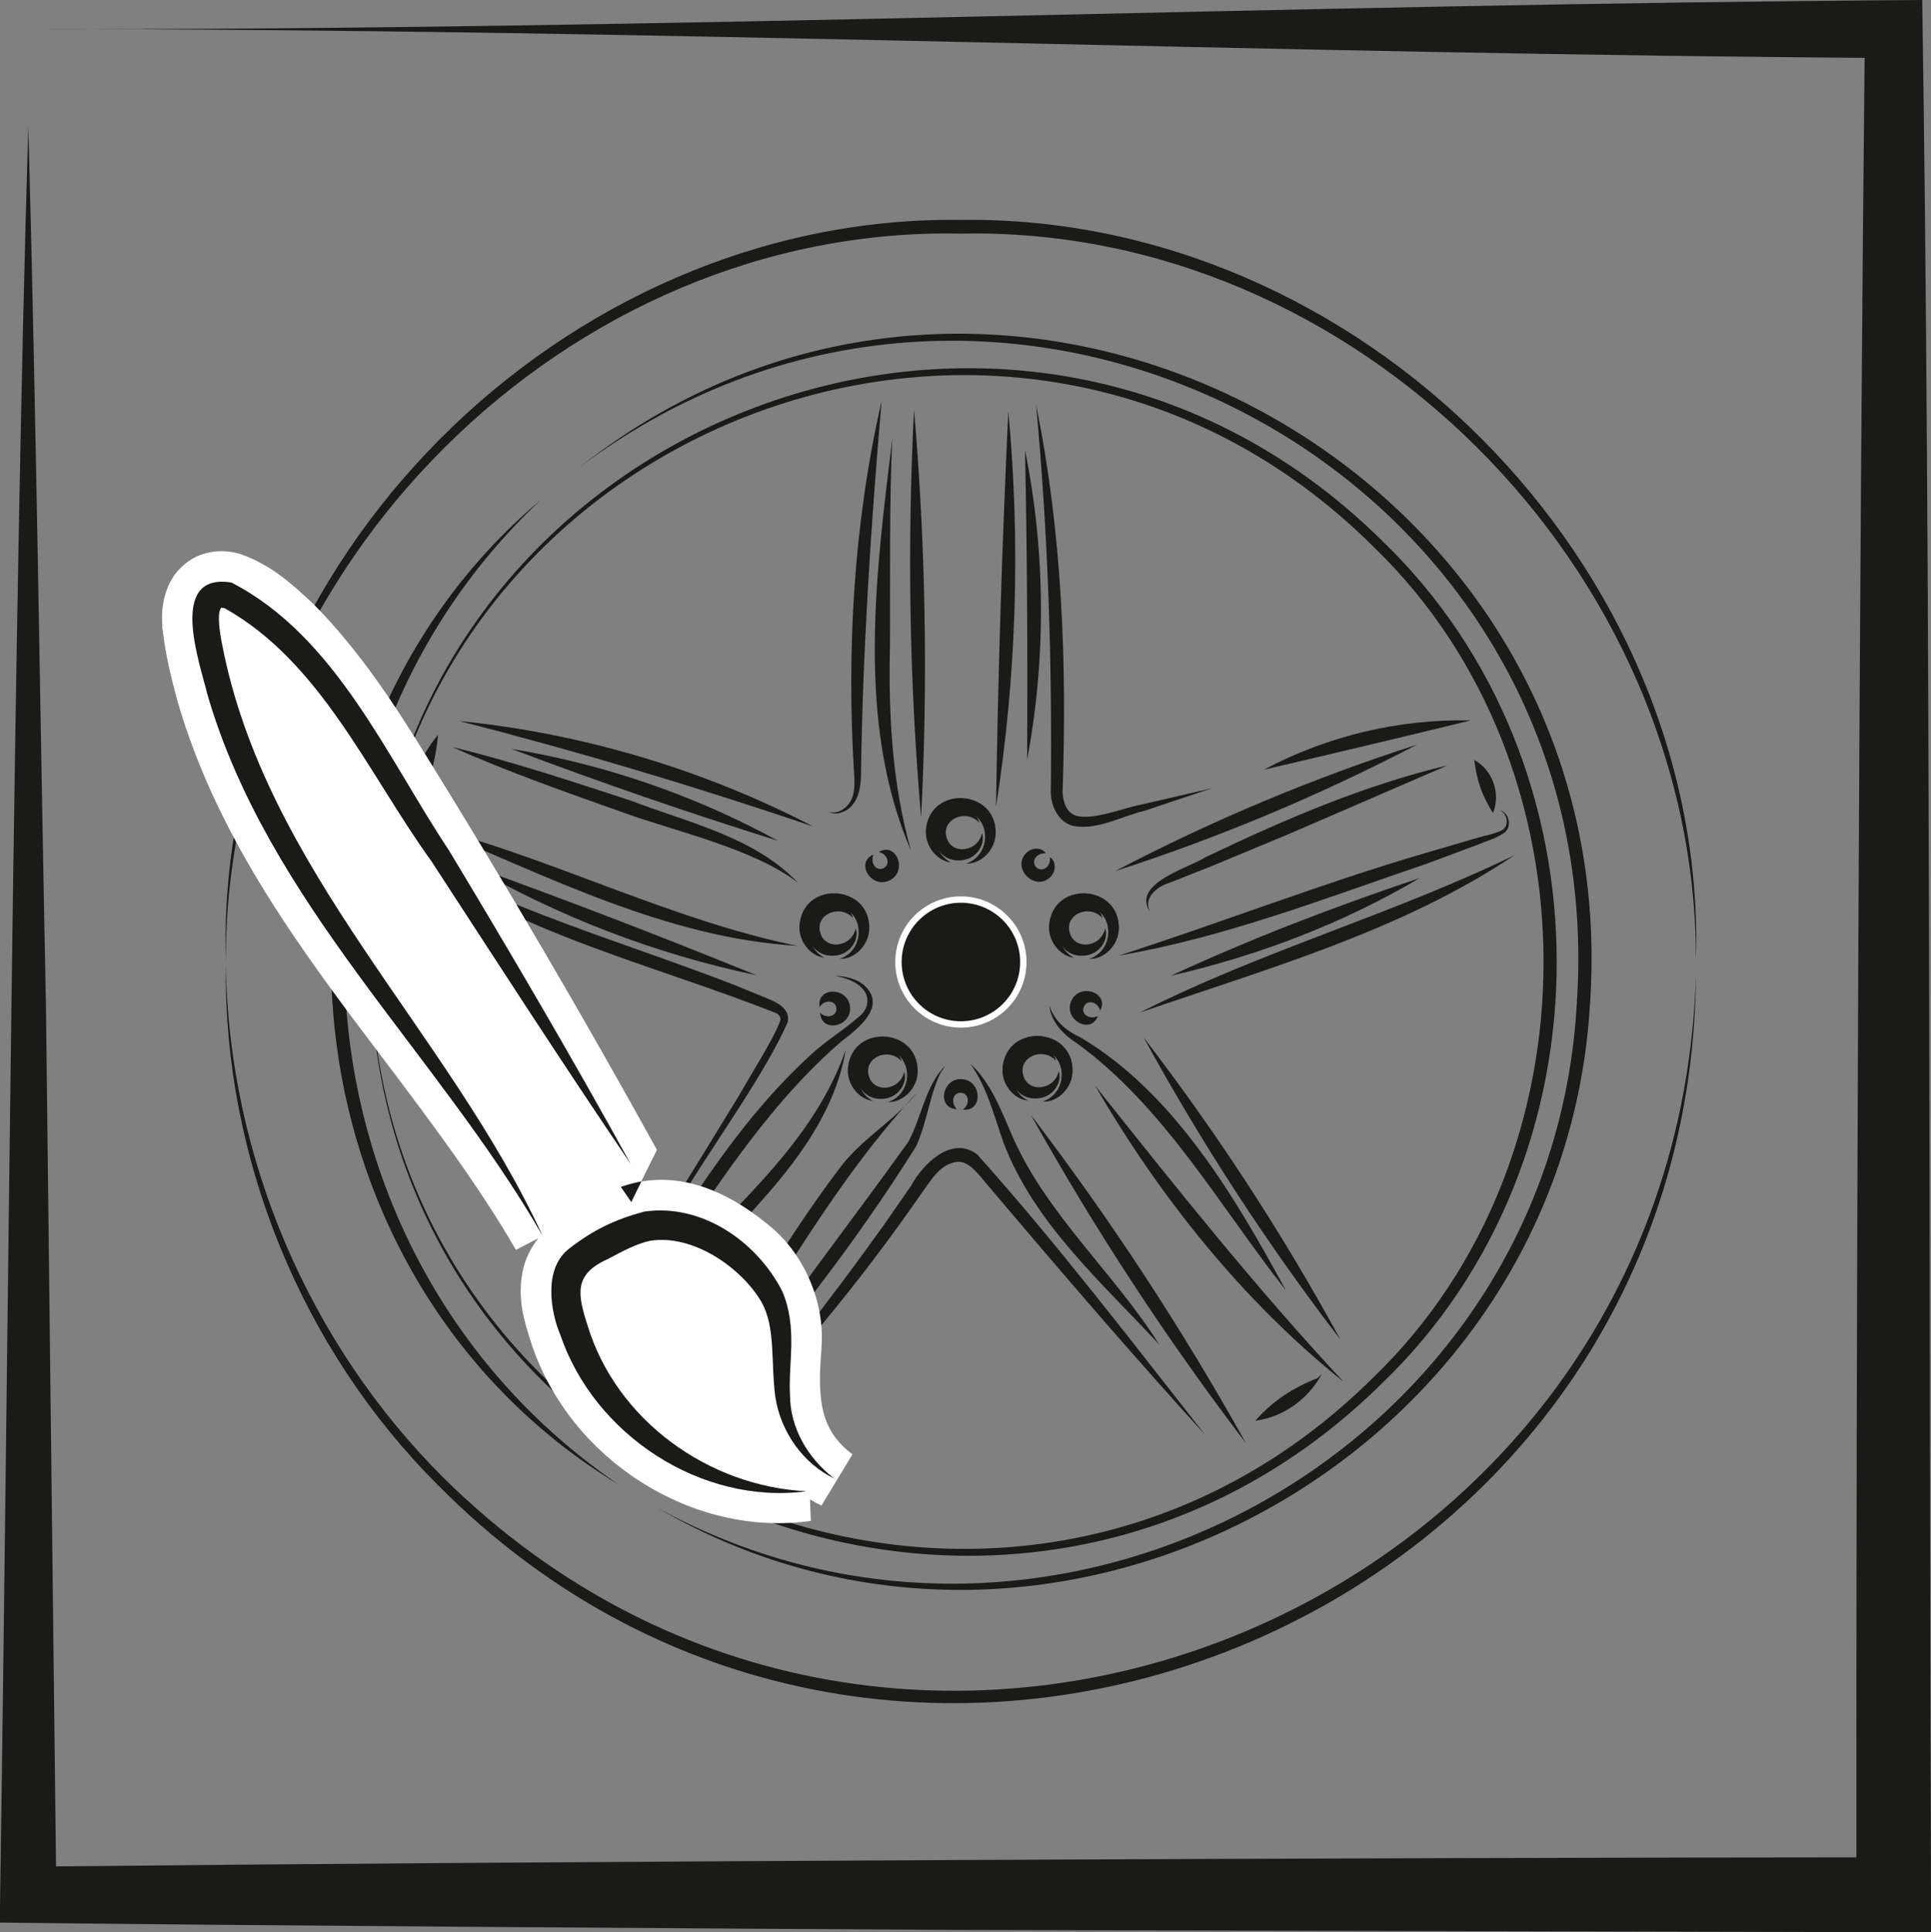 <?xml version="1.0" encoding="UTF-8"?> <svg xmlns="http://www.w3.org/2000/svg" id="Warstwa_2" data-name="Warstwa 2" viewBox="0 0 136.39 136.46"><rect x="0" y="0" width="136.39" height="136.46" fill="#808080" stroke="none"/><defs><style> .cls-1 { fill: #fff; } .cls-2 { fill: #1a1a18; } .cls-3 { fill: none; stroke: #fff; stroke-miterlimit: 10; stroke-width: .45px; } </style></defs><g id="Warstwa_1-2" data-name="Warstwa 1"><g><path class="cls-2" d="M2,2.06c45.04.08,89.1-1.77,133.77-2.06.61,38.96.47,94.3.62,133.82v2.64s-2.64,0-2.64,0l-65.88-.16c-16.4-.09-49.47-.3-65.88-.5l-2-.02.02-1.95C.57,96.99.91,45.23,2,8.93c.57,20.81.83,41.63,1.25,62.44l.73,62.44-1.97-1.98c36.77-.39,94.56-.64,131.75-.66l-2.64,2.64c-.04-38.85.2-93.46.6-131.75l2.04,2.04C89.91,3.83,45.47,2.01,2,2.06"></path><path class="cls-2" d="M63.46,67.94c0-2.44,1.98-4.41,4.41-4.41s4.41,1.97,4.41,4.41-1.97,4.41-4.41,4.41-4.41-1.98-4.41-4.41Z"></path><path class="cls-3" d="M63.46,67.94c0-2.44,1.98-4.41,4.41-4.41s4.41,1.97,4.41,4.41-1.97,4.41-4.41,4.41-4.41-1.98-4.41-4.41Z"></path><path class="cls-2" d="M26.17,67.94c-.02-37.2,45.01-55.89,71.45-29.75,16.44,15.8,16.45,43.7,0,59.5-26.45,26.14-71.48,7.45-71.46-29.75M26.17,67.94c.22,36.86,44.88,55.32,70.94,29.23,15.88-15.41,15.89-43.05,0-58.46-26.06-26.09-70.72-7.63-70.94,29.23"></path><path class="cls-2" d="M43.7,104.85c-24.53-14.86-27.43-51.03-5.5-69.55-20.6,19.35-17.84,53.67,5.5,69.55"></path><path class="cls-2" d="M40.96,32.98c29.81-23.48,73.78-.08,71.36,37.65-1.69,32.26-37.95,52.13-65.91,35.85,27.95,15.34,63.41-3.93,64.98-35.91,2.31-37.39-40.6-60.03-70.43-37.59"></path><path class="cls-2" d="M63.87,75.7c.23.75-.35,1.7-1.27,1.87-2.26.44-3.13-2.91-.95-3.63.89-.3,1.86.24,2.03,1.01-.93-1.03-2.67-.26-2.32,1,.31,1.28,2.2,1.1,2.51-.26"></path><path class="cls-2" d="M61.67,77.75c-1.06-.11-1.96-1.28-1.76-2.49.44-2.95,4.89-2.64,4.91.35.02,1.23-1.03,2.26-2.09,2.22,1.94-.67,1.71-3.59-.27-3.69-1.98-.18-2.61,2.68-.79,3.62"></path><path class="cls-2" d="M60.45,65.59c.23.75-.35,1.7-1.28,1.87-2.26.44-3.13-2.91-.95-3.63.89-.3,1.86.24,2.03,1.01-.93-1.03-2.67-.26-2.32,1,.31,1.28,2.2,1.1,2.51-.26"></path><path class="cls-2" d="M58.25,67.64c-1.06-.11-1.96-1.28-1.76-2.49.44-2.96,4.89-2.64,4.91.35.02,1.23-1.03,2.26-2.09,2.22,1.94-.67,1.71-3.59-.27-3.69-1.98-.18-2.61,2.68-.79,3.62"></path><path class="cls-2" d="M69.37,58.86c.23.75-.35,1.7-1.28,1.87-2.26.44-3.13-2.91-.95-3.63.89-.3,1.86.24,2.03,1.01-.93-1.03-2.67-.26-2.32,1,.31,1.28,2.2,1.1,2.51-.26"></path><path class="cls-2" d="M67.18,60.91c-1.06-.11-1.96-1.28-1.76-2.49.44-2.95,4.89-2.64,4.91.35.02,1.23-1.03,2.26-2.09,2.22,1.94-.67,1.71-3.59-.27-3.69-1.98-.18-2.61,2.68-.79,3.62"></path><path class="cls-2" d="M78.07,65.59c.23.75-.35,1.7-1.28,1.87-2.26.44-3.13-2.91-.95-3.63.89-.3,1.86.24,2.03,1.01-.93-1.03-2.67-.26-2.32,1,.31,1.28,2.2,1.1,2.51-.26"></path><path class="cls-2" d="M75.88,67.64c-1.06-.11-1.96-1.28-1.76-2.49.44-2.96,4.89-2.64,4.91.35.02,1.23-1.03,2.26-2.09,2.22,1.94-.67,1.71-3.59-.27-3.69-1.98-.18-2.61,2.68-.79,3.62"></path><path class="cls-2" d="M74.79,75.67c.23.75-.35,1.7-1.28,1.87-2.26.44-3.13-2.91-.95-3.63.89-.3,1.86.24,2.03,1.01-.93-1.03-2.67-.26-2.32,1,.31,1.28,2.2,1.1,2.51-.26"></path><path class="cls-2" d="M72.6,77.72c-1.06-.11-1.96-1.28-1.76-2.49.44-2.95,4.89-2.64,4.91.35.02,1.23-1.03,2.26-2.09,2.22,1.94-.67,1.71-3.59-.27-3.69-1.98-.18-2.61,2.68-.79,3.62"></path><path class="cls-2" d="M72.6,77.72c-1.06-.11-1.96-1.28-1.76-2.49.44-2.95,4.89-2.64,4.91.35.02,1.23-1.03,2.26-2.09,2.22,1.94-.67,1.71-3.59-.27-3.69-1.98-.18-2.61,2.68-.79,3.62"></path><path class="cls-2" d="M67.59,78.33c-1.44-.03-1.07-2.21.36-2.12,1.43.11,1.49,2.33.06,2.15.55-.4.42-1.15-.13-1.18-.55-.05-.78.67-.29,1.15"></path><path class="cls-2" d="M77.54,71.76c-.51,1.35-2.46.23-1.87-1.07.57-1.31,2.71-.6,2.04.68-.19-.65-.94-.79-1.15-.28-.24.5.37.96.98.67"></path><path class="cls-2" d="M74.16,60.54c.41.24.47.96.04,1.39-1.06,1.07-2.77-.58-1.73-1.67.41-.45,1.13-.41,1.39,0-.68-.04-1.06.61-.66.99.39.39,1.03-.01.96-.69"></path><path class="cls-2" d="M62.09,60.16c1.26-.71,2.03,1.4.74,2.02-1.29.62-2.46-1.27-1.13-1.83-.27.62.21,1.21.7.96.5-.23.34-.97-.32-1.14"></path><path class="cls-2" d="M57.89,71.11c-.22-1.43,1.99-1.44,2.15-.01.14,1.43-2.04,1.88-2.11.43.49.47,1.21.21,1.14-.33-.04-.55-.8-.65-1.18-.09"></path><path class="cls-2" d="M62.27,28.32c-.76,8.84-1.34,17.69-1.46,26.55-.03.64-.12,1.35-.54,1.9-.4.54-1.15.87-1.75.56.63.2,1.24-.22,1.54-.71.3-.51.31-1.14.28-1.75-.56-8.86-.05-17.89,1.93-26.55"></path><path class="cls-2" d="M73.17,28.55c1.85,9,2.2,18.27,1.88,27.42.05.77.32,1.44.96,1.64,1.2.35,3.43-.58,4.7-.81l4.88-1.13-4.75,1.59c-1.56.36-3.33,1.4-5.03,1.07-1.01-.23-1.55-1.35-1.59-2.28.11-9.2-.19-18.31-1.04-27.49"></path><path class="cls-2" d="M64.56,28.94c.82,9.58.99,19.19.5,28.79-.83-9.58-.99-19.19-.5-28.79"></path><path class="cls-2" d="M71.22,29.06c.87,9.29.58,18.7-.87,27.92.14-9.34.43-18.59.87-27.92"></path><path class="cls-2" d="M32.44,50.92c8.68.87,17.26,3.43,25,7.45-8.28-2.81-16.53-5.28-25-7.45"></path><path class="cls-2" d="M31.96,52.76c4.28,1.04,8.45,2.43,12.62,3.79,4.04,1.56,8.68,2.54,11.78,5.79-3.05-2.36-8.5-3.59-12.1-4.87-4.14-1.47-8.28-2.91-12.31-4.71"></path><path class="cls-2" d="M28.59,60.14c7.13,4.06,15.68,6.47,23.3,9.43l1.66.68c.77.34,2.32.73,2.09,1.93-1.54,3.51-5.01,8.32-7.03,11.62-2.63,4.02-5.27,8.03-8.01,11.98,3.83-5.77,7.89-12.33,11.52-18.28l1.82-3.1c.42-.75.89-1.54,1.18-2.34.04-.19-.05-.34-.25-.49-8.69-3.45-18.59-5.69-26.28-11.43"></path><path class="cls-2" d="M30,58.29c8.97,2.28,17.25,6.65,26.31,8.51-9.3-.56-17.83-5.01-26.31-8.51"></path><path class="cls-2" d="M30.94,51.89c-.2,2.2-.82,4.12-1.96,6.01-.15-2.19.55-4.33,1.96-6.01"></path><path class="cls-2" d="M59.73,74.2c-.84,4.79-4.08,8.64-7.29,12.09-3.2,3.49-6.37,7-9.83,10.26,2.85-3.8,5.99-7.34,9.1-10.91,3.31-3.45,6.39-6.87,8.01-11.45"></path><path class="cls-2" d="M64.65,77.3c-6.76,7.32-10.91,16.02-16.85,23.99,3.52-6.49,7.08-12.95,11.55-18.85,1.5-1.99,3.73-3.24,5.31-5.13"></path><path class="cls-2" d="M49.95,102.42c4.41-5.13,8.58-10.44,12.51-15.95l1.92-2.77c.74-1.39,2.81-3.58,4.65-2.16,5.56,6.2,10.94,13.24,16.08,19.78-4.39-4.82-9.13-10.29-13.37-15.29l-2.19-2.58c-.74-.91-1.39-1.65-2.28-1.32-.89.23-1.49,1.16-2.14,2.09-4.5,6.49-9.58,12.65-15.2,18.2"></path><path class="cls-2" d="M94.9,97.59c-7.13-5.72-12.96-13.02-17.54-20.9,5.69,7.15,11.3,14.21,17.54,20.9"></path><path class="cls-2" d="M72.82,78.75c5.61,7.36,10.68,15.09,15.18,23.17-5.61-7.36-10.67-15.09-15.18-23.17"></path><path class="cls-2" d="M80.49,71.52c8.57-4.35,17.88-6.94,26.49-11.13-8.01,5.37-17.46,8.01-26.49,11.13"></path><path class="cls-2" d="M78.95,67.51c6.97-2.23,14.61-5.19,21.64-7.24l3.66-1.07c.6-.18,1.27-.29,1.78-.54.55-.23.53-1.14-.08-1.42.66.14.9,1.22.22,1.63-.59.38-1.19.52-1.78.78l-3.57,1.33c-7.21,2.45-14.34,5.24-21.88,6.52"></path><path class="cls-2" d="M92.92,97.46c.09-.08.35-.33.44-.42-.96,1.77-2.69,3.03-4.7,3.3,1.24-1.4,2.64-2.32,4.37-3,.12.19.05.1-.11.11"></path><path class="cls-2" d="M43.04,97.49c1.75.52,3.11,1.38,4.33,2.75-1.81-.18-3.39-1.19-4.33-2.75"></path><path class="cls-2" d="M104.13,53.67c1.3.71,1.89,2.38,1.32,3.75-.79-1.28-1.13-2.26-1.32-3.75"></path><path class="cls-2" d="M80.78,73.27c5.18,6.75,9.82,13.86,13.89,21.33-5.18-6.75-9.81-13.87-13.89-21.33"></path><path class="cls-2" d="M89.27,54.36c4.45-2.38,9.56-3.6,14.61-3.48-4.92,1.2-9.68,2.33-14.61,3.48"></path><path class="cls-2" d="M81.26,64.45c-1.43-2.04,2.68-3.14,3.87-3.9,5.51-2.64,11.16-5.08,17.12-6.5l-11.19,4.84-5.63,2.34-2.84,1.12c-.89.27-1.91,1.1-1.33,2.1"></path><path class="cls-2" d="M63.03,30.94c-.23,4.23-.14,10.37-.17,14.67-.11,4.9.15,9.71,1.48,14.46-3.9-9.09-2.47-19.58-1.31-29.13"></path><path class="cls-2" d="M72.4,31.8c1.45,7.17,1.5,14.66.15,21.84.04-7.33,0-14.52-.15-21.84"></path><path class="cls-2" d="M100.08,52.59c-6.87,3.58-13.94,6.55-21.31,8.93,6.83-3.58,13.98-6.57,21.31-8.93"></path><path class="cls-2" d="M82.7,68.91c5.75-2.66,11.58-4.89,17.58-6.9-5.45,3.22-11.42,5.49-17.58,6.9"></path><path class="cls-2" d="M74.11,70.97c.31,1.08,1.17,1.82,2.18,2.28,6.61,3.9,10.95,11.29,14.54,17.89-4.72-6-8.59-12.99-14.82-17.5-.9-.56-1.82-1.53-1.89-2.66"></path><path class="cls-2" d="M68.56,75.14c1.49,1.41,2.21,3.42,3,5.23,2.45,5.48,7.14,9.54,10.32,14.59-4.06-4.39-8.87-8.59-11.02-14.32-.67-1.91-1.14-3.84-2.31-5.5"></path><path class="cls-2" d="M66.47,75.8l.12-.34c-.9,1.62-1.07,3.71-1.88,5.49-4.44,7.1-9.65,13.68-15.14,20,4.42-6.78,9.86-13.72,14.58-20.3.94-1.71,1.18-3.9,2.59-5.37-.06.11-.22.41-.28.52"></path><path class="cls-2" d="M41.29,96.72c5.06-7.57,9.18-16.01,15.98-22.23,1.11-1.03,2.52-1.87,3.55-2.82.51-.48.63-1.26.13-1.81-.46-.56-1.23-.78-1.96-.97.74.09,1.56.2,2.15.79,1.46,1.47-.61,3.02-1.69,3.85-7.51,6.47-11.74,15.74-18.16,23.19"></path><path class="cls-2" d="M33.1,61.07c6.86,2.47,13.57,5.05,20.32,7.8-7.13-1.49-14.03-4.15-20.32-7.8"></path><path class="cls-2" d="M36.13,52.89c6.58,1.09,12.98,3.29,18.82,6.49-6.37-1.99-12.58-4.13-18.82-6.49"></path><path class="cls-2" d="M15.95,67.94c-.85-28.17,23.82-52.79,51.92-52.41,28.1-.38,52.79,24.25,51.92,52.41.09-27.8-24.09-52.03-51.92-51.44-27.83-.6-52.02,23.64-51.92,51.44"></path><path class="cls-2" d="M119.79,68.82c-.34,46.02-56.58,68.75-88.89,36.03-9.62-9.61-15.11-23.1-14.95-36.67.21,13.52,5.88,26.76,15.41,36.22,32.26,31.85,87.07,9.73,88.43-35.57"></path><path class="cls-1" d="M58.02,95.18c.27-3.27-1.29-6.8-3.88-8.78-2.95-2.4-5.89-3.41-8.68-2.98l-.17.03-.71,1.44c-.24-.35-.48-.7-.73-1.06.37-.13.77-.24,1.2-.33.07-.02.15-.03.23-.04l1.12-2.25c-5.16-9.36-10.63-18.69-16.24-27.74-2.24-3.63-4.71-7.46-8.02-10.81l-.15-.14c-1.37-1.27-2.78-2.58-4.92-3.36l-.08-.03-.08-.02c-.68-.19-1.3-.23-1.93-.13-.2.03-.4.08-.61.14-1.02.31-1.92,1.1-2.4,2.08-.59,1.27-.54,2.3-.51,2.99v.18s.02.07.02.07c.21,1.76.58,3.35,1.09,5.19,2.83,9.71,8.81,17.63,14.6,25.28,3.24,4.3,6.59,8.73,9.27,13.36l1.58-.82c-.56.71-.94,1.5-1.11,2.35-.38,1.97.13,3.54.57,4.92l.06.19c2.74,8.21,11.4,13.69,19.73,12.5l-.06-1.52c.26.16.53.31.81.44l2.19-3.62c-2.25-1.7-2.5-3.78-2.18-7.54"></path><path class="cls-2" d="M45.29,83.44c-.08.01-.16.03-.23.05-.43.09-.83.21-1.2.33.25.36.49.71.73,1.06l.71-1.44Z"></path><path class="cls-2" d="M58.93,104.42c-2.17-1.03-3.79-3.27-4.17-5.78-.33-2.46.05-4.91-1-6.73-1.46-2.45-4.86-4.76-7.84-4.28-.95.2-1.96.74-2.99,1.29-2.42,1.08-2.14,2.47-1.43,4.69,2.04,6.68,8.51,11.36,15.47,11.71-7.43.98-14.99-3.97-17.4-11.06-.69-1.65-1.21-4.7.66-6.1,1.65-1.28,3.16-2.02,5.26-2.59,4.02-.6,7.95,2.07,9.76,5.62,1.11,2.58.41,5.12.55,7.34,0,2.26,1.23,4.45,3.13,5.89"></path><path class="cls-2" d="M38.28,87.2c-7.47-12.92-19.34-23.44-23.63-38.15-.53-2.21-2.85-8.64,1.7-7.91,7.37,3.81,10.97,12.32,15.35,18.9,4.41,7.32,8.73,14.69,12.85,22.17-4.8-7.07-9.43-14.25-14.08-21.39-4.47-6.19-7.8-14.06-14.61-17.87-.37-.04-.18-.06-.28.03-.23.41-.09,1.55.11,2.54,3.08,15.94,15.94,27.29,22.6,41.68"></path></g></g></svg> 
